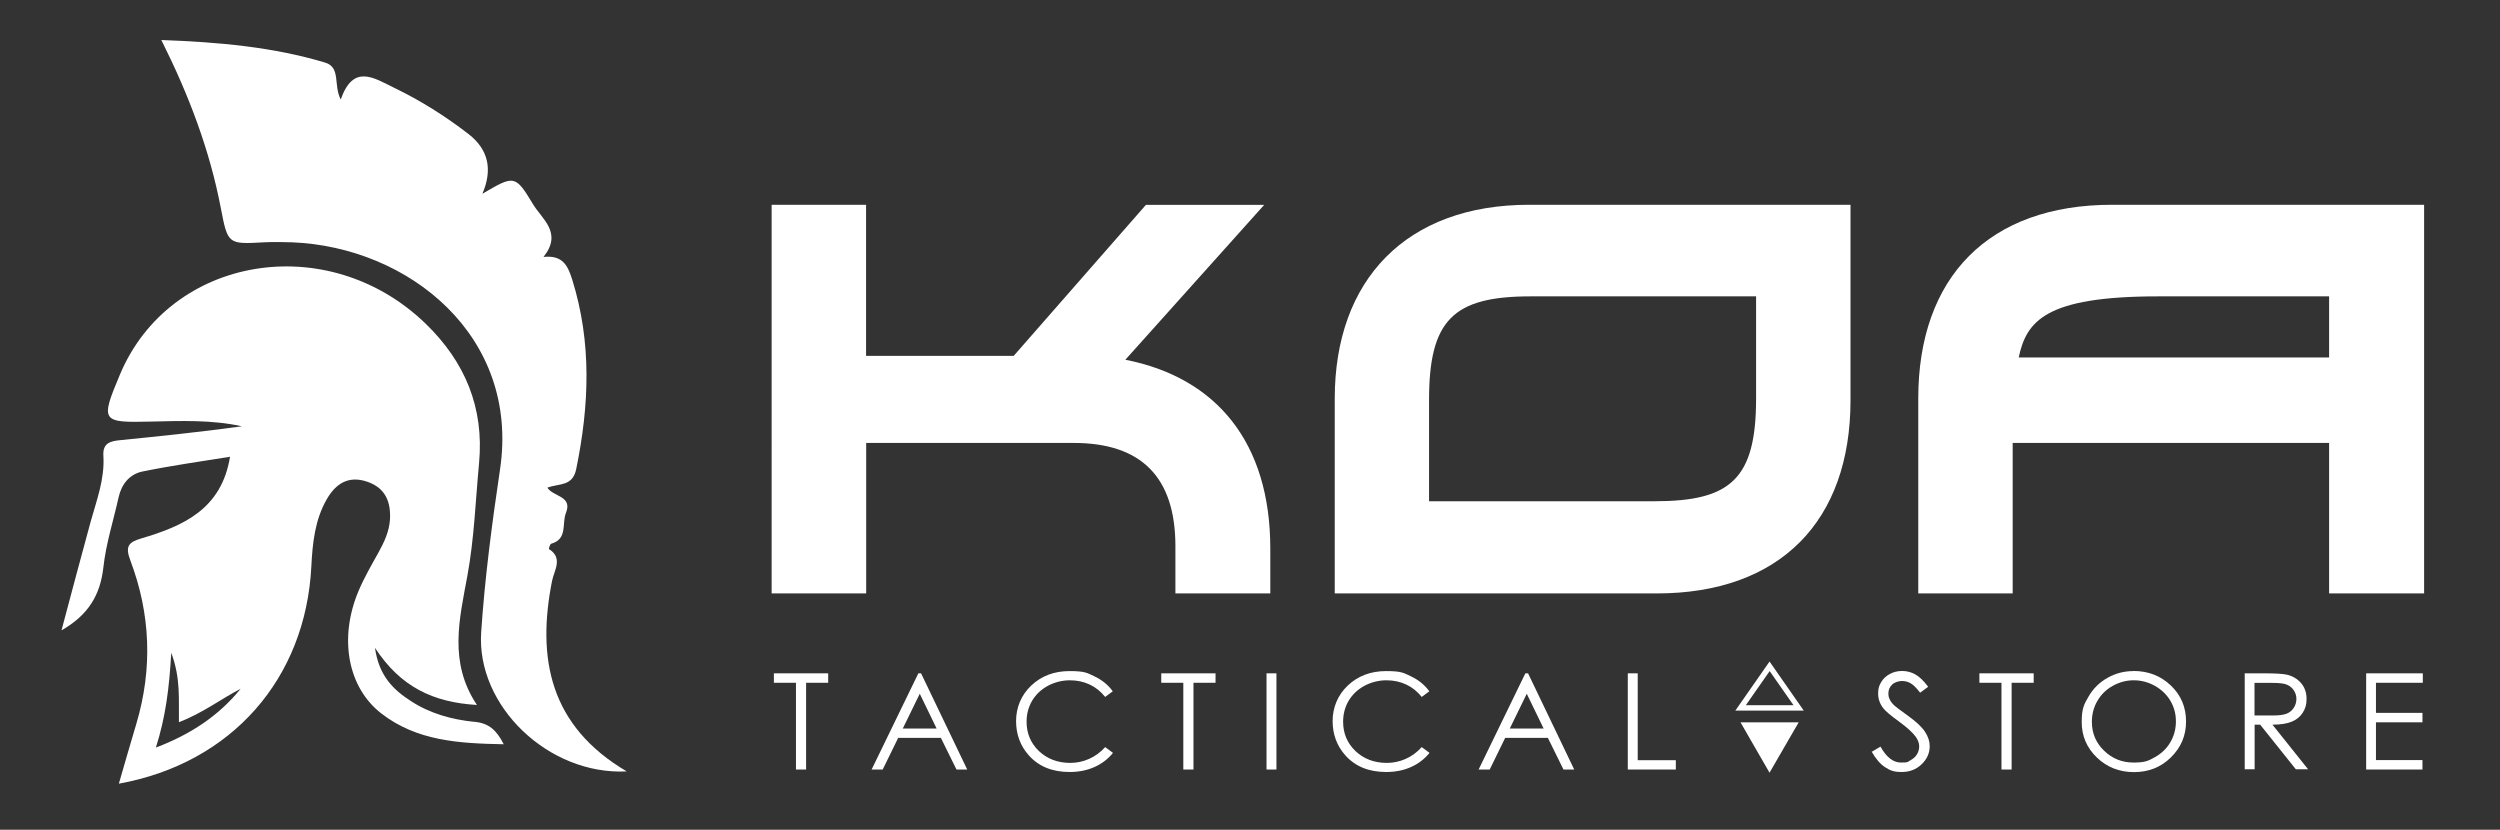 <svg xmlns="http://www.w3.org/2000/svg" id="Capa_1" viewBox="0 0 2118.2 703"><rect x="0" y="0" width="2118.2" height="703" fill="#333333" stroke="none"/><defs><style>      .st0 {        fill: #fff;      }      .st1 {        isolation: isolate;      }    </style></defs><g><path class="st0" d="M733.8,502.8h-80V173.5h80v128h125.1l112-127.9h100.2l-117.6,131.2c77.1,15.1,122.8,70.1,122.8,159.9v38.1h-80.4v-40c0-58.3-28.7-87.5-86.1-87.5h-175.9v127.5h0Z"></path><path class="st0" d="M1567.9,173.5v165.6c0,102.5-59.8,163.7-164.2,163.7h-272.8v-165.1c0-100.7,60.7-164.2,164.7-164.2h272.4ZM1487.9,251.1h-191c-65.9,0-86.1,20.2-86.1,88v85.6h191c64.5,0,86.1-18.8,86.1-87v-86.6h0Z"></path><path class="st0" d="M2053.8,502.8h-80.4v-127.5h-268.1v127.5h-80v-165.1c0-103,59.8-164.2,164.2-164.2h264.4v329.3h0ZM1973.4,251.1h-144.9c-96,0-111.5,21.2-118.1,51.8h263v-51.8Z"></path></g><g class="st1"><g class="st1"><path class="st0" d="M655.7,578.5v-8h46v8h-18.7v73.5h-8.6v-73.5h-18.7Z"></path><path class="st0" d="M780.4,570.5l39.1,81.5h-9.1l-13.2-26.8h-36.2l-13.1,26.8h-9.4l39.6-81.5h2.1ZM779.3,587.8l-14.4,29.5h28.7l-14.3-29.5Z"></path><path class="st0" d="M943,585.6l-6.6,4.9c-3.7-4.6-8-8.1-13.1-10.5-5.1-2.4-10.7-3.6-16.9-3.6s-12.9,1.6-18.6,4.7c-5.7,3.1-10.1,7.3-13.3,12.6-3.1,5.3-4.7,11.2-4.7,17.8,0,9.9,3.5,18.2,10.5,24.9,7,6.6,15.9,10,26.6,10s21.6-4.5,29.5-13.4l6.6,4.9c-4.2,5.2-9.4,9.2-15.7,12-6.3,2.8-13.2,4.2-21,4.2-14.7,0-26.3-4.7-34.7-14.2-7.1-8-10.7-17.7-10.7-29s4.3-22,12.9-30.1c8.6-8.1,19.4-12.2,32.4-12.2s14.9,1.5,21.2,4.5c6.3,3,11.5,7.2,15.5,12.7Z"></path><path class="st0" d="M983.9,578.5v-8h46v8h-18.7v73.5h-8.6v-73.5h-18.7Z"></path><path class="st0" d="M1073.1,570.5h8.4v81.5h-8.4v-81.5Z"></path><path class="st0" d="M1211.2,585.6l-6.6,4.9c-3.7-4.6-8-8.1-13.1-10.5s-10.7-3.6-16.9-3.6-12.9,1.6-18.6,4.7c-5.7,3.1-10.1,7.3-13.3,12.6-3.1,5.3-4.7,11.2-4.7,17.8,0,9.9,3.5,18.2,10.5,24.9,7,6.6,15.9,10,26.6,10s21.6-4.5,29.5-13.4l6.6,4.9c-4.2,5.2-9.4,9.2-15.7,12-6.3,2.8-13.2,4.2-21,4.2-14.7,0-26.3-4.7-34.7-14.2-7.1-8-10.7-17.7-10.7-29s4.3-22,12.9-30.1,19.4-12.2,32.4-12.2,14.9,1.5,21.2,4.5c6.3,3,11.5,7.2,15.5,12.7Z"></path><path class="st0" d="M1294.7,570.5l39.1,81.5h-9.1l-13.2-26.8h-36.2l-13.1,26.8h-9.4l39.6-81.5h2.1ZM1293.6,587.8l-14.4,29.5h28.7l-14.3-29.5Z"></path><path class="st0" d="M1379.2,570.5h8.4v73.6h32.3v7.9h-40.7v-81.5Z"></path><path class="st0" d="M1586.2,636.8l7.1-4.2c5,9,10.8,13.5,17.4,13.5s5.5-.6,7.9-1.9c2.5-1.3,4.4-3,5.6-5.1,1.3-2.1,1.9-4.4,1.9-6.8s-1-5.4-2.9-8c-2.6-3.6-7.4-8-14.4-13.1-7-5.1-11.4-8.8-13.1-11.1-3-3.8-4.4-8-4.4-12.5s.9-6.8,2.6-9.7c1.7-2.9,4.2-5.2,7.4-6.9,3.2-1.7,6.6-2.5,10.4-2.5s7.7,1,11.1,2.9c3.4,1.9,7.1,5.4,10.9,10.5l-6.8,5c-3.2-4.1-5.8-6.7-8.1-8-2.2-1.3-4.6-1.9-7.3-1.9s-6.2,1-8.3,3c-2.1,2-3.2,4.5-3.2,7.4s.4,3.5,1.1,5.2c.8,1.7,2.1,3.5,4.2,5.4,1.1,1,4.7,3.7,10.8,8.1,7.3,5.2,12.2,9.8,14.9,13.9,2.7,4.1,4,8.1,4,12.2,0,5.9-2.3,11-6.9,15.4-4.6,4.4-10.2,6.5-16.9,6.5s-9.7-1.3-13.9-4c-4.1-2.6-8-7.1-11.5-13.3Z"></path><path class="st0" d="M1677.1,578.5v-8h46v8h-18.7v73.5h-8.6v-73.5h-18.7Z"></path><path class="st0" d="M1807.5,568.5c12.7,0,23.3,4.1,31.9,12.4,8.6,8.2,12.8,18.4,12.8,30.4s-4.3,22-12.8,30.4-19,12.5-31.3,12.5-22.9-4.1-31.5-12.4-12.8-18.3-12.8-30,2-15.1,5.9-21.8c3.9-6.7,9.2-11.9,16-15.7,6.7-3.8,14-5.7,21.9-5.7ZM1807.8,576.4c-6.2,0-12.1,1.6-17.7,4.7-5.6,3.1-9.9,7.4-13,12.7-3.1,5.3-4.7,11.3-4.7,17.8,0,9.7,3.5,17.9,10.4,24.5,6.9,6.7,15.2,10,25,10s12.5-1.5,18.1-4.6c5.5-3.1,9.9-7.3,13-12.6,3.1-5.3,4.7-11.2,4.7-17.7s-1.6-12.3-4.7-17.5-7.5-9.4-13.1-12.6c-5.6-3.1-11.6-4.7-17.9-4.7Z"></path><path class="st0" d="M1901.8,570.5h16.7c9.3,0,15.6.4,18.9,1.1,5,1.1,9,3.5,12.2,7.1,3.1,3.6,4.7,8.1,4.7,13.4s-1.1,8.3-3.2,11.7c-2.1,3.4-5.2,5.9-9.2,7.6-4,1.7-9.5,2.6-16.5,2.6l30.2,37.8h-10.4l-30.2-37.8h-4.7v37.8h-8.4v-81.5ZM1910.2,578.5v27.7h14.5c5.6.1,9.7-.4,12.4-1.4,2.7-1,4.8-2.7,6.3-5,1.5-2.3,2.3-4.8,2.3-7.6s-.8-5.2-2.3-7.4c-1.5-2.2-3.5-3.8-6-4.8-2.5-1-6.6-1.4-12.3-1.4h-14.8Z"></path><path class="st0" d="M2004.7,570.5h48.1v8h-39.7v25.5h39.4v8h-39.4v32h39.4v8h-47.7v-81.5Z"></path></g></g><polygon class="st0" points="1499.3 612 1524 612 1511.6 633.4 1499.3 654.7 1487 633.4 1474.7 612 1499.3 612"></polygon><path class="st0" d="M1528.4,602.1h-58.1l29-41.6,29,41.6ZM1479.2,597.5h40.4l-20.2-28.9-20.2,28.9Z"></path><g><path class="st0" d="M401.8,611.6c-18.8-1.9-37.4-7-53.5-17.5-14.8-9.5-27.2-21.2-30.6-45.2,21.7,33.1,49.2,46.2,86.4,48.4-24.2-36.2-14.8-72.9-8.1-109.4,5.8-31.6,6.9-63.6,9.9-95.5,4.4-47-11.9-85.8-45.2-118.1-82.9-80.2-216.7-57.8-259.1,43.1-16.7,39.8-15.8,40.8,26.1,39.8,25.8-.6,51.8-1.6,77.3,4-34.3,4.7-68.6,8.3-102.8,11.7-8.3.8-15.4,2.2-14.6,13.4,1.2,19.3-5.6,37.2-10.7,55.4-8.3,30.1-16.2,60.3-24.8,92.4,22.9-13.1,32.9-30.1,35.5-53.5,2.2-20,8.5-39.5,12.9-59.3,2.5-11.2,9.4-19.6,20.2-21.8,24.5-5,49.3-8.5,74.2-12.5-7.2,44.5-39.7,58.7-75.2,69.2-10.7,3.2-13.9,6.5-9.2,18.8,17.1,45.3,18.9,91.6,5,138.3-5,16.7-9.8,33.4-14.8,50.7,95.4-17.3,158.3-88.7,163.1-184.2,1-19.8,3-39.2,13-56.7,7.5-13.1,18.2-20.4,34.2-15,15.7,5.3,20.3,17.3,19.4,32.3-.7,10-4.8,18.8-9.6,27.5-6,10.8-12.3,21.6-17.1,33-16.8,40.1-9,81.7,19.5,103.7,30.1,23.2,65.5,25.3,103.6,26-6.3-12.4-12.8-17.8-24.9-19.1ZM132.1,633.3c8.2-25.8,11.3-50.1,13-80.2,8.1,21.7,6.2,39,6.5,58.8,20.2-7.7,35.4-19.6,52.3-28.3-18.7,23-42.4,38.6-71.8,49.8Z"></path><path class="st0" d="M467.9,491.6c1.6-8.2,9.4-18.8-2.8-26.4-.3-.2.9-4.2,1.9-4.5,14.2-4,8.9-17.2,12.5-26.1,5.9-14.5-11-13.7-15.7-21.4,9.7-3.8,21.3-.7,24.4-15.7,11.1-54,13.3-107.3-3.4-160.7-3.8-12.1-8.3-20.8-24.3-19.1,16.4-20.5-1.3-32-8.9-44.7-15.1-25.1-16-24.6-42.9-8.8q13.4-31.1-11.7-50.6c-19.7-15.2-40.6-28.4-63-39.2-17.3-8.4-34.6-20.6-45.3,9.9-6.4-12.2.3-27.2-13.3-31.3-44.5-13.3-90.2-17.3-138.7-19.1,23.6,47.2,41,93.4,50.4,142.4,5.9,30.8,6.1,30.7,36.7,29,7.8-.4,15.7-.2,23.5,0,98.9,3.9,193.1,79.3,176.4,192.2-6.8,45.8-12.9,91.9-16,138.1-4.3,62.5,57.1,121.3,123.3,118-65.1-38.4-76.5-95.5-63.1-162.2Z"></path></g></svg>